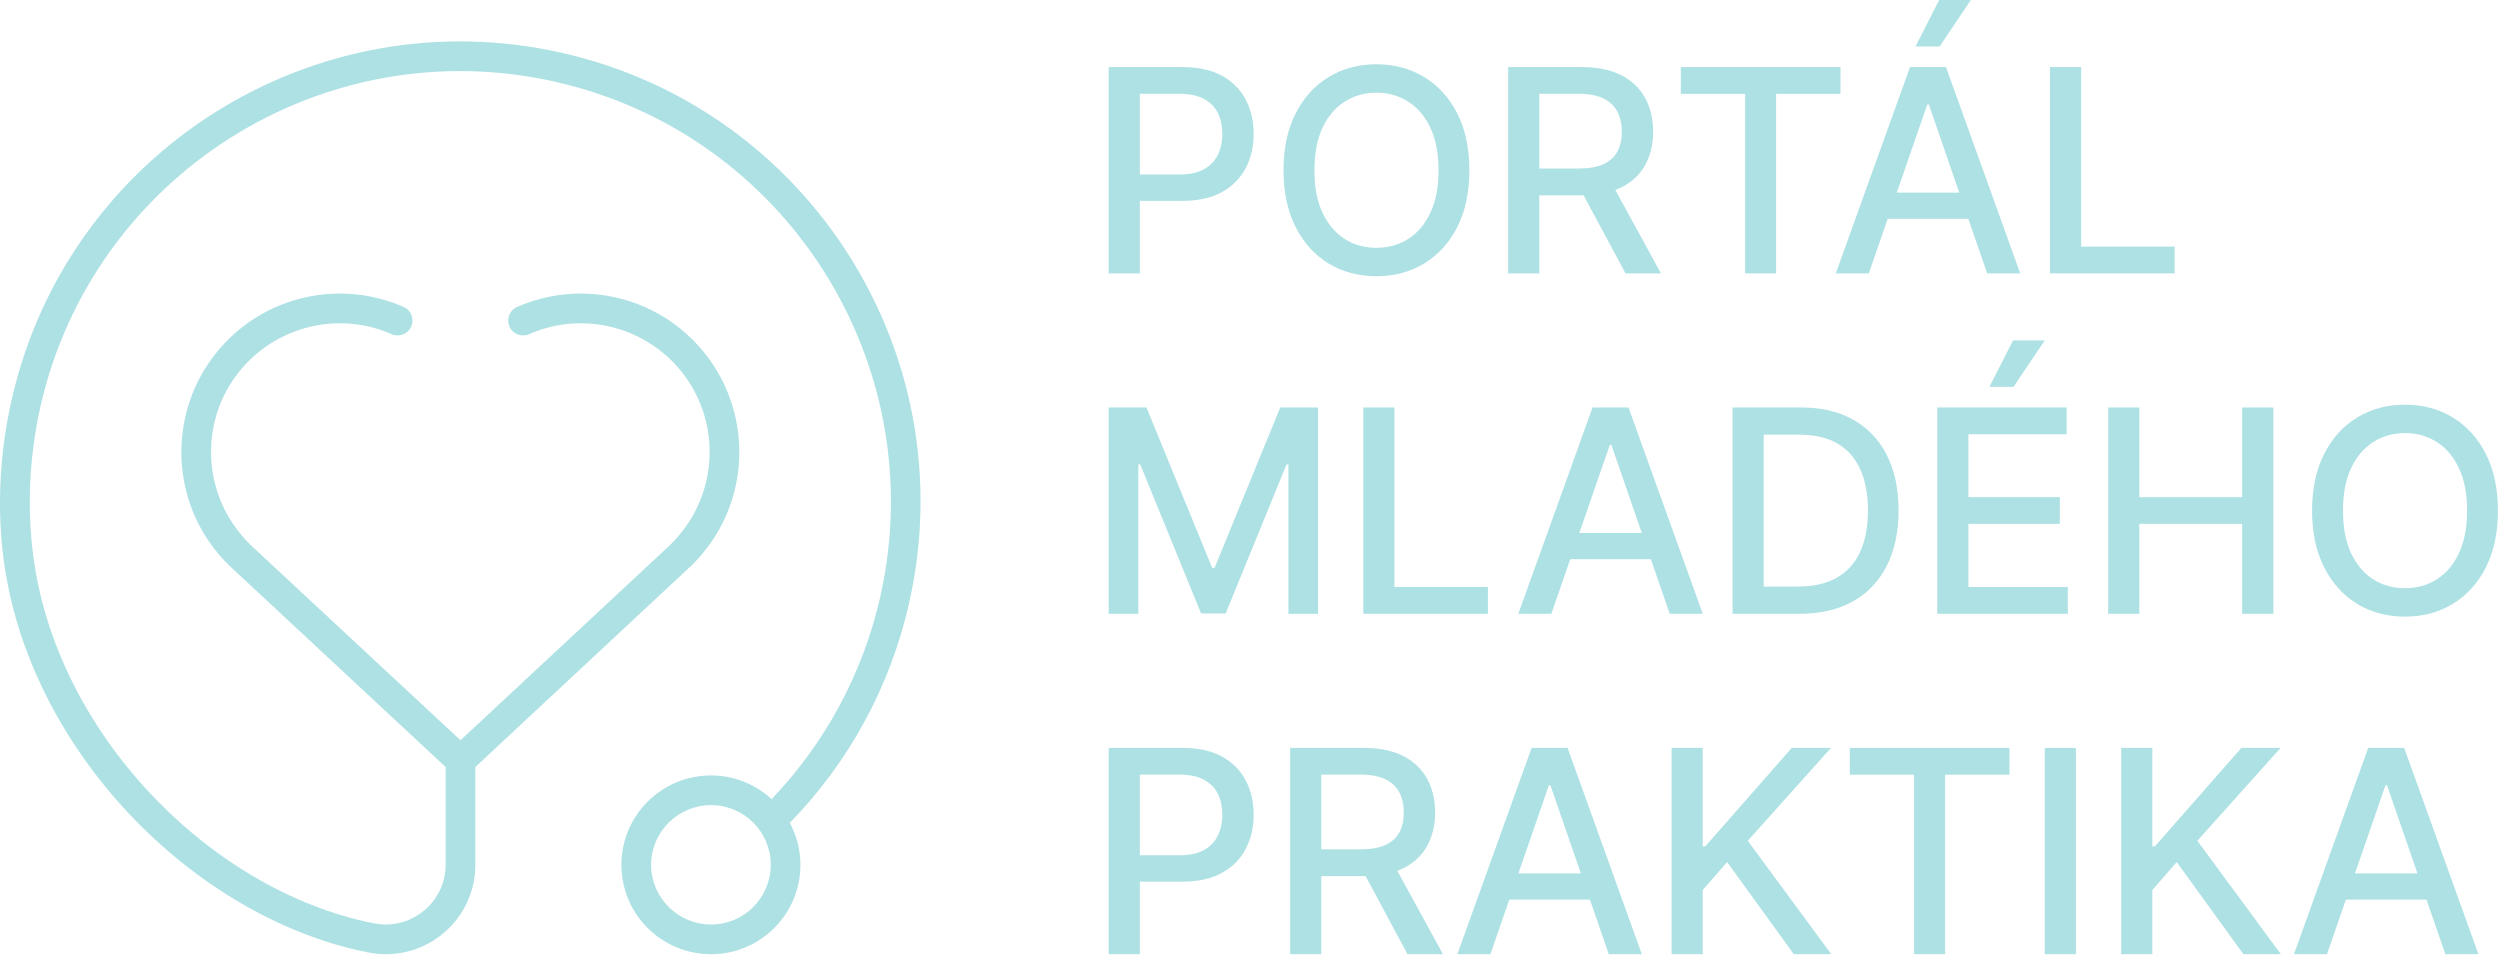 <svg width="222" height="85" viewBox="0 0 222 85" fill="none" xmlns="http://www.w3.org/2000/svg">
<path fill-rule="evenodd" clip-rule="evenodd" d="M32.587 84.556C33.14 84.674 33.694 84.733 34.248 84.733C38.651 84.733 42.21 81.181 42.21 76.797V68.11L61.298 50.316L61.324 50.306C62.036 49.607 62.669 48.853 63.222 48.051C66.887 42.678 66.412 35.296 61.746 30.411C57.659 26.137 51.332 24.88 45.901 27.263C45.241 27.555 44.951 28.333 45.241 29C45.531 29.667 46.296 29.968 46.981 29.675C51.384 27.74 56.499 28.763 59.847 32.235C63.644 36.203 64.013 42.201 61.034 46.57C60.586 47.218 60.085 47.83 59.505 48.394L40.892 65.734L22.252 48.394C21.672 47.83 21.171 47.218 20.723 46.57C17.743 42.201 18.112 36.203 21.909 32.235C25.257 28.763 30.398 27.74 34.775 29.675C35.46 29.968 36.225 29.667 36.515 29C36.805 28.333 36.515 27.555 35.856 27.263C30.425 24.88 24.097 26.137 20.011 30.411C15.344 35.296 14.87 42.678 18.534 48.051C19.088 48.853 19.721 49.607 20.433 50.306L20.459 50.316L39.573 68.11V76.797C39.573 79.723 37.174 82.096 34.248 82.096C33.879 82.096 33.509 82.056 33.114 81.975L33.087 81.967L32.428 81.832C17.901 78.539 4.455 64.332 2.847 48.452C2.425 44.431 2.663 40.276 3.586 36.116C8.252 15.536 28.737 2.607 49.302 7.26C69.892 11.913 82.811 32.399 78.171 52.979C76.642 59.747 73.293 65.961 68.522 70.962C67.098 69.657 65.2 68.858 63.143 68.858C58.74 68.858 55.181 72.415 55.181 76.797C55.181 81.176 58.74 84.733 63.143 84.733C67.52 84.733 71.079 81.176 71.079 76.797C71.079 75.45 70.736 74.184 70.13 73.071C75.403 67.675 79.067 60.923 80.728 53.562C85.711 31.56 71.896 9.662 49.882 4.69C27.893 -0.285 5.985 13.535 1.028 35.533C0.026 39.981 -0.237 44.424 0.211 48.721C1.951 65.7 16.32 80.888 31.875 84.406L32.165 84.44L31.901 84.416L32.402 84.501C32.455 84.524 32.508 84.543 32.587 84.556ZM63.143 71.495C66.07 71.495 68.442 73.87 68.442 76.797C68.442 79.721 66.07 82.096 63.143 82.096C60.217 82.096 57.817 79.721 57.817 76.797C57.817 73.87 60.217 71.495 63.143 71.495Z" fill="#A4DEE1" fill-opacity="0.9"/>
<path d="M98.453 24.277V5.957H104.983C106.408 5.957 107.589 6.217 108.525 6.736C109.462 7.255 110.162 7.964 110.627 8.865C111.093 9.759 111.325 10.767 111.325 11.888C111.325 13.015 111.09 14.029 110.618 14.93C110.153 15.824 109.45 16.534 108.507 17.058C107.571 17.577 106.393 17.837 104.974 17.837H100.484V15.493H104.724C105.624 15.493 106.355 15.338 106.915 15.028C107.476 14.712 107.887 14.283 108.15 13.74C108.412 13.197 108.543 12.58 108.543 11.888C108.543 11.196 108.412 10.582 108.15 10.045C107.887 9.509 107.473 9.088 106.906 8.784C106.346 8.48 105.606 8.328 104.688 8.328H101.217V24.277H98.453Z" fill="#A4DEE1" fill-opacity="0.9"/>
<path d="M130.479 15.117C130.479 17.073 130.121 18.755 129.406 20.163C128.69 21.564 127.709 22.643 126.463 23.401C125.222 24.152 123.812 24.528 122.232 24.528C120.645 24.528 119.229 24.152 117.983 23.401C116.742 22.643 115.764 21.561 115.049 20.154C114.333 18.746 113.975 17.067 113.975 15.117C113.975 13.161 114.333 11.483 115.049 10.081C115.764 8.674 116.742 7.594 117.983 6.843C119.229 6.086 120.645 5.707 122.232 5.707C123.812 5.707 125.222 6.086 126.463 6.843C127.709 7.594 128.69 8.674 129.406 10.081C130.121 11.483 130.479 13.161 130.479 15.117ZM127.742 15.117C127.742 13.627 127.5 12.371 127.017 11.351C126.54 10.326 125.884 9.55 125.049 9.026C124.22 8.495 123.281 8.23 122.232 8.23C121.176 8.23 120.234 8.495 119.405 9.026C118.576 9.55 117.92 10.326 117.437 11.351C116.96 12.371 116.721 13.627 116.721 15.117C116.721 16.608 116.96 17.866 117.437 18.892C117.92 19.912 118.576 20.687 119.405 21.218C120.234 21.743 121.176 22.005 122.232 22.005C123.281 22.005 124.22 21.743 125.049 21.218C125.884 20.687 126.54 19.912 127.017 18.892C127.5 17.866 127.742 16.608 127.742 15.117Z" fill="#A4DEE1" fill-opacity="0.9"/>
<path d="M133.925 24.277V5.957H140.455C141.874 5.957 143.052 6.202 143.988 6.691C144.931 7.18 145.634 7.857 146.1 8.722C146.565 9.58 146.797 10.573 146.797 11.7C146.797 12.821 146.562 13.808 146.091 14.661C145.625 15.508 144.922 16.167 143.98 16.638C143.043 17.109 141.866 17.345 140.446 17.345H135.5V14.965H140.196C141.09 14.965 141.818 14.837 142.378 14.581C142.945 14.324 143.359 13.951 143.622 13.463C143.884 12.973 144.015 12.386 144.015 11.7C144.015 11.008 143.881 10.409 143.613 9.902C143.35 9.395 142.936 9.008 142.369 8.739C141.809 8.465 141.072 8.328 140.16 8.328H136.689V24.277H133.925ZM142.969 16.012L147.495 24.277H144.346L139.909 16.012H142.969Z" fill="#A4DEE1" fill-opacity="0.9"/>
<path d="M149.257 8.337V5.957H163.435V8.337H157.719V24.277H154.964V8.337H149.257Z" fill="#A4DEE1" fill-opacity="0.9"/>
<path d="M165.951 24.277H163.017L169.61 5.957H172.803L179.396 24.277H176.462L171.283 9.285H171.139L165.951 24.277ZM166.443 17.103H175.961V19.429H166.443V17.103ZM170.102 4.124L172.195 0H175.013L172.24 4.124H170.102Z" fill="#A4DEE1" fill-opacity="0.9"/>
<path d="M182.041 24.277V5.957H184.805V21.898H193.107V24.277H182.041Z" fill="#A4DEE1" fill-opacity="0.9"/>
<path d="M98.453 36.185H101.807L107.64 50.426H107.854L113.687 36.185H117.041V54.505H114.411V41.248H114.241L108.838 54.478H106.656L101.253 41.239H101.083V54.505H98.453V36.185Z" fill="#A4DEE1" fill-opacity="0.9"/>
<path d="M121.06 54.505V36.185H123.824V52.125H132.125V54.505H121.06Z" fill="#A4DEE1" fill-opacity="0.9"/>
<path d="M137.76 54.505H134.826L141.419 36.185H144.612L151.205 54.505H148.271L143.092 39.513H142.949L137.76 54.505ZM138.252 47.331H147.77V49.657H138.252V47.331Z" fill="#A4DEE1" fill-opacity="0.9"/>
<path d="M159.781 54.505H153.851V36.185H159.969C161.764 36.185 163.306 36.552 164.594 37.285C165.882 38.013 166.869 39.059 167.555 40.425C168.246 41.785 168.592 43.416 168.592 45.318C168.592 47.226 168.243 48.866 167.546 50.238C166.854 51.61 165.852 52.665 164.54 53.405C163.228 54.138 161.642 54.505 159.781 54.505ZM156.615 52.09H159.629C161.025 52.09 162.185 51.827 163.109 51.303C164.033 50.772 164.725 50.005 165.184 49.004C165.643 47.996 165.873 46.767 165.873 45.318C165.873 43.881 165.643 42.661 165.184 41.66C164.731 40.658 164.054 39.897 163.154 39.379C162.253 38.86 161.135 38.6 159.799 38.6H156.615V52.09Z" fill="#A4DEE1" fill-opacity="0.9"/>
<path d="M172.029 54.505V36.185H183.515V38.565H174.793V44.146H182.916V46.517H174.793V52.125H183.622V54.505H172.029ZM176.663 34.351L178.756 30.228H181.574L178.801 34.351H176.663Z" fill="#A4DEE1" fill-opacity="0.9"/>
<path d="M187.207 54.505V36.185H189.971V44.146H199.104V36.185H201.877V54.505H199.104V46.517H189.971V54.505H187.207Z" fill="#A4DEE1" fill-opacity="0.9"/>
<path d="M221.816 45.345C221.816 47.301 221.458 48.983 220.743 50.39C220.027 51.791 219.046 52.871 217.8 53.628C216.559 54.38 215.149 54.755 213.569 54.755C211.982 54.755 210.566 54.38 209.32 53.628C208.079 52.871 207.101 51.788 206.386 50.381C205.67 48.974 205.312 47.295 205.312 45.345C205.312 43.389 205.67 41.71 206.386 40.309C207.101 38.901 208.079 37.822 209.32 37.071C210.566 36.313 211.982 35.935 213.569 35.935C215.149 35.935 216.559 36.313 217.8 37.071C219.046 37.822 220.027 38.901 220.743 40.309C221.458 41.71 221.816 43.389 221.816 45.345ZM219.079 45.345C219.079 43.854 218.837 42.599 218.354 41.579C217.877 40.553 217.221 39.778 216.386 39.253C215.557 38.722 214.618 38.457 213.569 38.457C212.513 38.457 211.571 38.722 210.742 39.253C209.913 39.778 209.257 40.553 208.774 41.579C208.297 42.599 208.058 43.854 208.058 45.345C208.058 46.836 208.297 48.094 208.774 49.12C209.257 50.14 209.913 50.915 210.742 51.446C211.571 51.97 212.513 52.233 213.569 52.233C214.618 52.233 215.557 51.97 216.386 51.446C217.221 50.915 217.877 50.14 218.354 49.12C218.837 48.094 219.079 46.836 219.079 45.345Z" fill="#A4DEE1" fill-opacity="0.9"/>
<path d="M98.453 84.732V66.413H104.983C106.408 66.413 107.589 66.672 108.525 67.191C109.462 67.71 110.162 68.419 110.627 69.32C111.093 70.214 111.325 71.222 111.325 72.343C111.325 73.47 111.09 74.484 110.618 75.385C110.153 76.279 109.45 76.989 108.507 77.514C107.571 78.032 106.393 78.292 104.974 78.292H100.484V75.948H104.724C105.624 75.948 106.355 75.793 106.915 75.483C107.476 75.167 107.887 74.738 108.15 74.195C108.412 73.652 108.543 73.035 108.543 72.343C108.543 71.652 108.412 71.037 108.15 70.501C107.887 69.964 107.473 69.543 106.906 69.239C106.346 68.935 105.606 68.783 104.688 68.783H101.217V84.732H98.453Z" fill="#A4DEE1" fill-opacity="0.9"/>
<path d="M114.566 84.732V66.413H121.096C122.515 66.413 123.693 66.657 124.629 67.146C125.571 67.635 126.275 68.312 126.74 69.177C127.205 70.035 127.438 71.028 127.438 72.156C127.438 73.277 127.202 74.264 126.731 75.116C126.266 75.963 125.562 76.622 124.62 77.093C123.684 77.564 122.506 77.8 121.087 77.8H116.14V75.421H120.836C121.731 75.421 122.458 75.292 123.019 75.036C123.585 74.779 124 74.407 124.262 73.918C124.525 73.429 124.656 72.841 124.656 72.156C124.656 71.464 124.522 70.864 124.253 70.358C123.991 69.851 123.576 69.463 123.01 69.195C122.449 68.92 121.713 68.783 120.8 68.783H117.33V84.732H114.566ZM123.609 76.467L128.135 84.732H124.987L120.55 76.467H123.609Z" fill="#A4DEE1" fill-opacity="0.9"/>
<path d="M132.349 84.732H129.415L136.007 66.413H139.201L145.793 84.732H142.859L137.68 69.74H137.537L132.349 84.732ZM132.841 77.558H142.358V79.884H132.841V77.558Z" fill="#A4DEE1" fill-opacity="0.9"/>
<path d="M148.439 84.732V66.413H151.203V75.161H151.426L159.11 66.413H162.59L155.201 74.66L162.617 84.732H159.289L153.368 76.548L151.203 79.034V84.732H148.439Z" fill="#A4DEE1" fill-opacity="0.9"/>
<path d="M164.263 68.792V66.413H178.441V68.792H172.725V84.732H169.97V68.792H164.263Z" fill="#A4DEE1" fill-opacity="0.9"/>
<path d="M184.338 66.413V84.732H181.574V66.413H184.338Z" fill="#A4DEE1" fill-opacity="0.9"/>
<path d="M188.363 84.732V66.413H191.127V75.161H191.351L199.035 66.413H202.515L195.126 74.66L202.541 84.732H199.214L193.292 76.548L191.127 79.034V84.732H188.363Z" fill="#A4DEE1" fill-opacity="0.9"/>
<path d="M206.638 84.732H203.704L210.297 66.413H213.49L220.083 84.732H217.149L211.97 69.74H211.827L206.638 84.732ZM207.13 77.558H216.648V79.884H207.13V77.558Z" fill="#A4DEE1" fill-opacity="0.9"/>
</svg>
